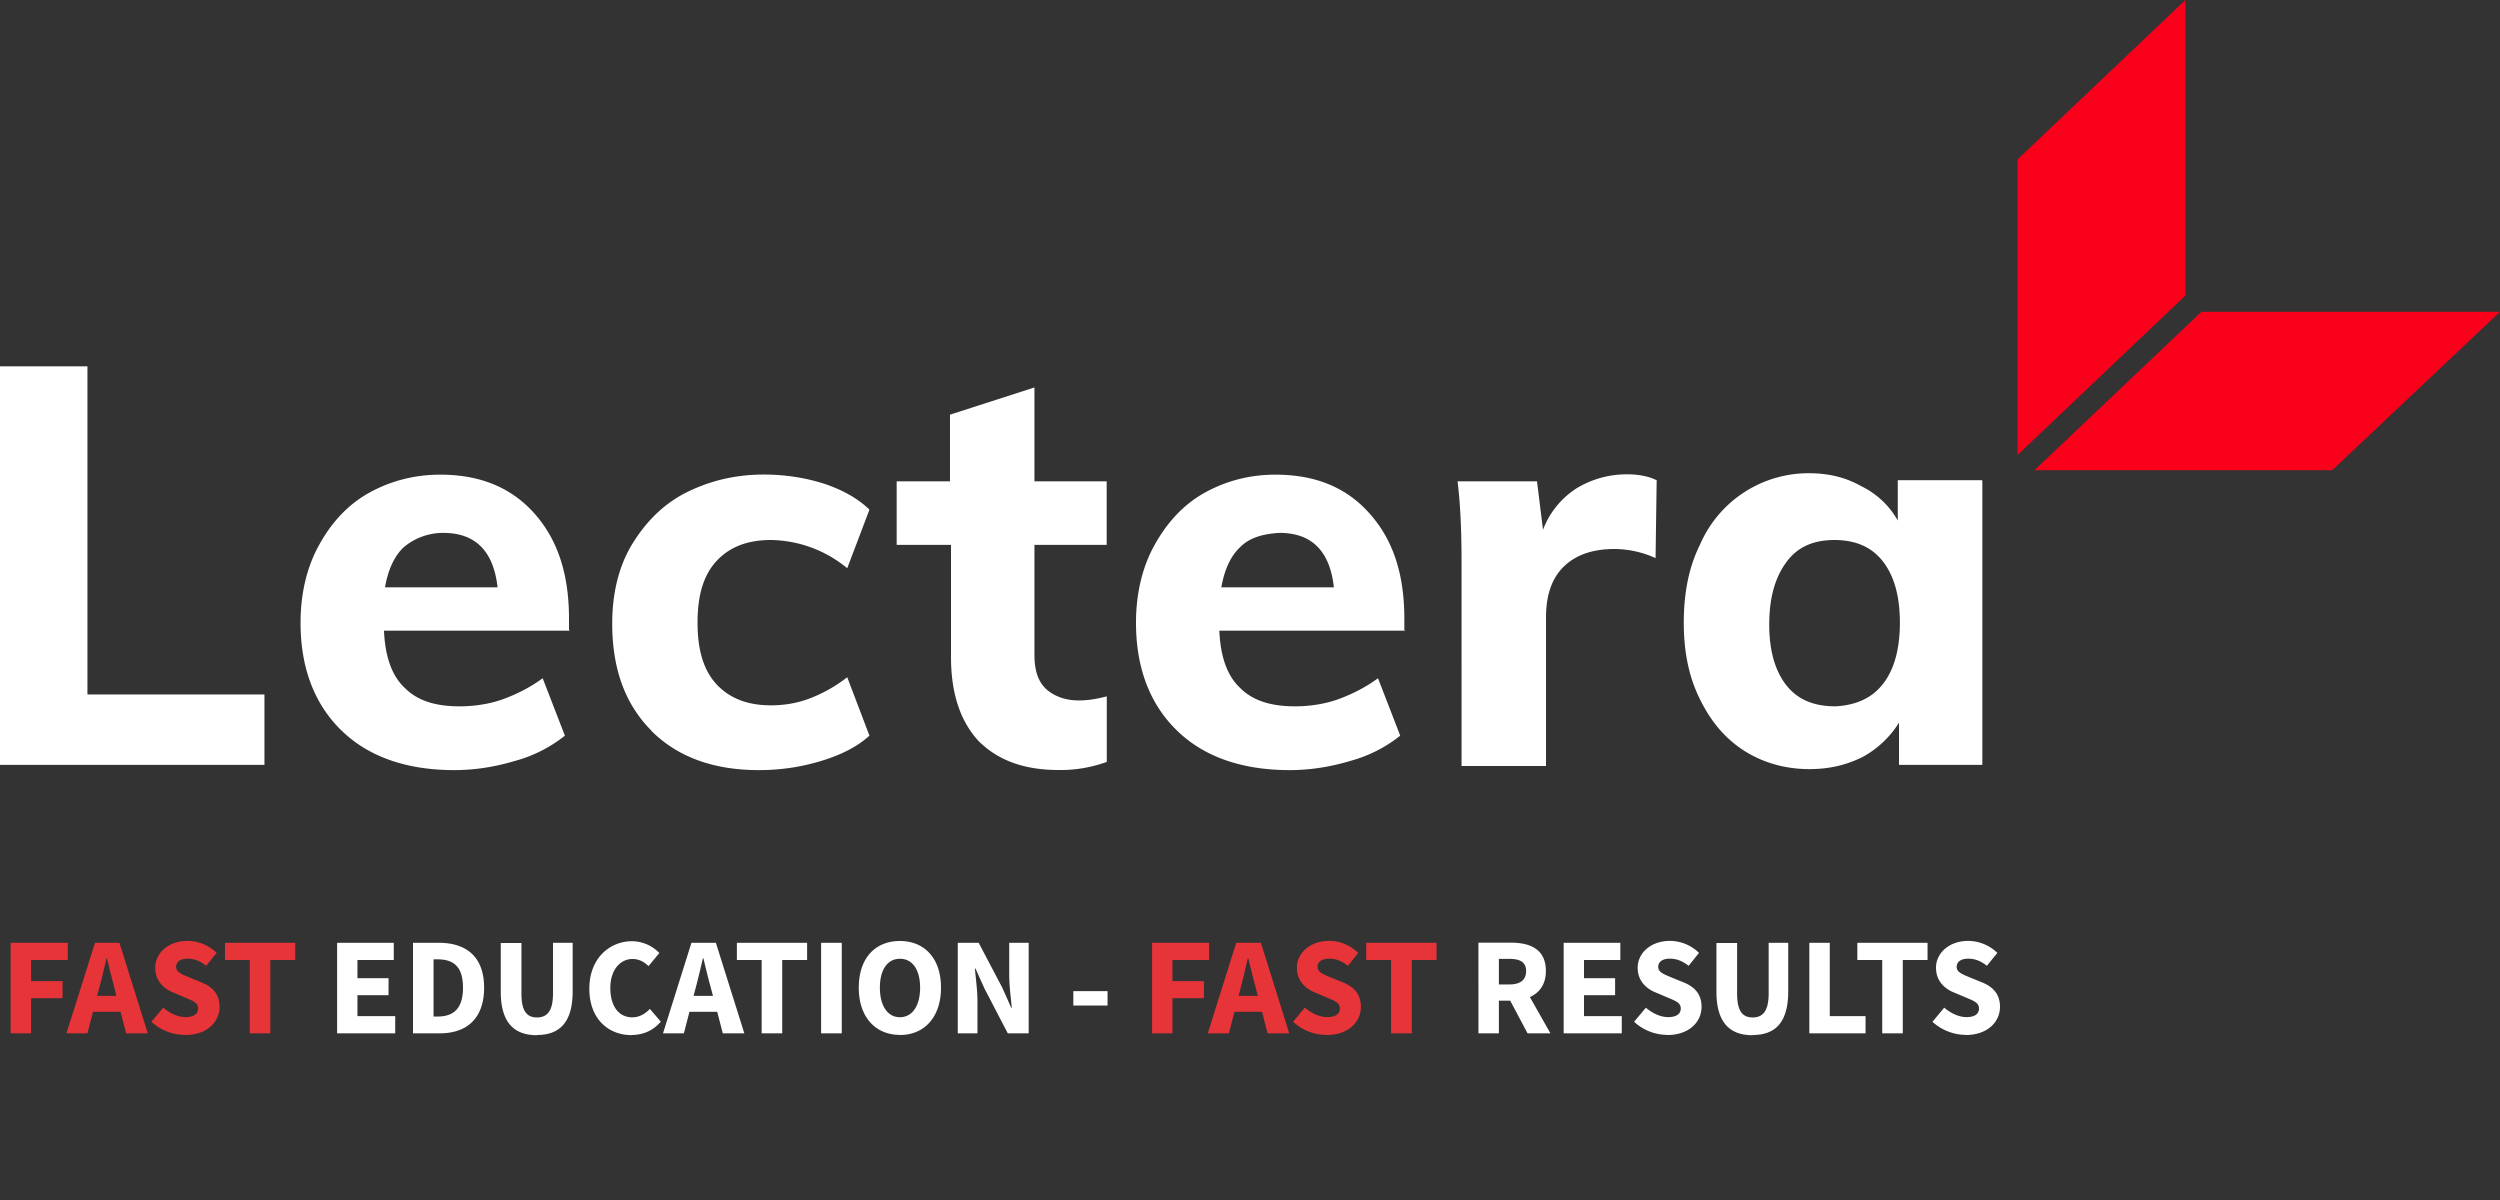 <svg xmlns="http://www.w3.org/2000/svg" width="225" height="108" fill="none"><rect width="100%" height="100%" fill="#333333" stroke="none"/><path fill="#fff" d="M0 68.84V32.97h7.87V62.5H23.8v6.34H0zm36.37-19.62c-.9.82-1.45 2.1-1.72 3.64h10.13c-.36-3.27-2-4.9-4.88-4.9a5.52 5.52 0 00-3.53 1.26zm14.93 7.54H34.56c.1 2.36.72 4.1 1.9 5.18 1.1 1.1 2.7 1.63 4.88 1.63 1.27 0 2.63-.18 3.9-.63 1.26-.46 2.53-1.1 3.6-1.9l2 5.17a12.4 12.4 0 01-4.52 2.28c-1.8.54-3.62.82-5.43.82-4.26 0-7.7-1.18-10.14-3.55-2.44-2.36-3.7-5.63-3.7-9.7 0-2.56.53-4.92 1.62-6.92 1.08-2 2.53-3.63 4.43-4.72 1.9-1.08 4.08-1.7 6.53-1.7 3.6 0 6.42 1.17 8.5 3.53s3.08 5.45 3.08 9.44v1.1h.1zm7.32 8.99c-2.35-2.36-3.52-5.54-3.52-9.62 0-2.64.54-5 1.7-7 1.2-2 2.73-3.63 4.8-4.72 2.1-1.08 4.44-1.7 7.16-1.7 1.8 0 3.62.26 5.33.8 1.7.55 3.16 1.37 4.16 2.36l-2 5.27a11.02 11.02 0 00-6.87-2.54c-2.1 0-3.72.62-4.9 1.9-1.17 1.27-1.7 3.08-1.7 5.54 0 2.45.53 4.26 1.7 5.54 1.18 1.27 2.8 1.9 4.9 1.9 1.17 0 2.34-.18 3.52-.63a13.1 13.1 0 003.35-1.9l2 5.26c-1.1 1-2.55 1.73-4.36 2.28-1.8.54-3.6.82-5.6.82-4.07 0-7.32-1.18-9.68-3.55zM93.1 49.04v9.9c0 1.45.36 2.45 1.08 3.1.72.63 1.72 1 2.9 1 .72 0 1.53-.1 2.53-.37v5.9a12.1 12.1 0 01-4.34.73c-3.16 0-5.5-.9-7.23-2.64-1.63-1.8-2.45-4.27-2.45-7.54V49.04H80.7v-5.72h4.8v-6l7.6-2.45v8.45h6.5v5.72h-6.5zm18.54.18c-.9.82-1.45 2.1-1.72 3.64h10.13c-.36-3.27-2-4.9-4.88-4.9-1.54.08-2.72.45-3.53 1.26zm14.84 7.54h-16.74c.1 2.36.72 4.1 1.9 5.18 1.1 1.1 2.72 1.63 4.9 1.63 1.25 0 2.6-.18 3.88-.63 1.26-.46 2.53-1.1 3.6-1.9l2 5.17a12.4 12.4 0 01-4.52 2.28c-1.8.54-3.62.82-5.43.82-4.25 0-7.7-1.18-10.13-3.55-2.44-2.36-3.7-5.63-3.7-9.7 0-2.56.53-4.92 1.62-6.92 1.1-2 2.53-3.63 4.43-4.72 1.9-1.08 4.06-1.7 6.5-1.7 3.63 0 6.43 1.17 8.5 3.53 2.1 2.36 3.1 5.45 3.1 9.44v1.1h.08zm22.62-13.53l-.1 7a9.01 9.01 0 00-3.7-.82c-2 0-3.53.55-4.62 1.64-1.08 1.1-1.54 2.63-1.54 4.54v13.35h-7.6V50.6c0-2.74-.1-5.2-.36-7.28h7.15l.54 4.36a7.64 7.64 0 013-3.72 8.68 8.68 0 014.6-1.27c1 0 1.9.17 2.63.53zm20.35 18.35c1-1.27 1.54-3.1 1.54-5.54 0-2.46-.55-4.27-1.55-5.54-1-1.27-2.44-1.9-4.34-1.9s-3.34.63-4.33 2c-1 1.35-1.54 3.17-1.54 5.62 0 2.36.54 4.18 1.54 5.45 1 1.27 2.44 1.9 4.43 1.9 1.8-.1 3.26-.72 4.25-2zm8.96-18.26v25.52h-7.5v-3.8a8.85 8.85 0 01-3.26 3.08c-1.44.72-2.98 1.1-4.8 1.1-2.16 0-4.15-.56-5.87-1.65-1.72-1.1-3-2.63-3.98-4.63-1-2-1.46-4.27-1.46-6.9 0-2.64.45-5 1.45-7a10.64 10.64 0 019.77-6.45c1.8 0 3.33.36 4.78 1.18a7.55 7.55 0 013.26 3.08v-3.63h7.6v.1z"/><path fill="#F9001B" d="M196.68 26.6V0l-15.1 14.35v26.6l15.1-14.34zm1.45 1.46L183.1 42.32h26.8L225 28.06h-26.87z"/><path fill="#E73439" d="M.96 93H2.8v-3.16h2.83V88.3H2.8v-1.9h3.3v-1.55H.96V93zm7.98-4.13c.23-.8.44-1.76.64-2.62h.05c.2.85.44 1.8.66 2.63l.18.75H8.74l.2-.75zM6 93h1.87l.5-1.94h2.48l.5 1.94h1.95l-2.55-8.15h-2.2L5.98 93zm10.68.15c1.95 0 3.08-1.18 3.08-2.53 0-1.15-.63-1.8-1.62-2.2l-1.05-.43c-.7-.3-1.24-.47-1.24-.97 0-.47.4-.74 1.03-.74.64 0 1.14.23 1.68.64l.94-1.16a3.8 3.8 0 00-2.63-1.08c-1.7 0-2.9 1.08-2.9 2.42 0 1.2.8 1.9 1.63 2.23l1.06.45c.7.3 1.17.46 1.17.98 0 .48-.38.78-1.14.78-.67 0-1.42-.35-2-.85l-1.06 1.27a4.43 4.43 0 003 1.18zm5.8-.15h1.85v-6.6h2.24v-1.55h-6.32v1.55h2.23V93zm81.2 0h1.84v-3.16h2.83V88.3h-2.83v-1.9h3.3v-1.55h-5.13V93zm7.98-4.13c.23-.8.44-1.76.64-2.62h.05c.2.85.44 1.8.66 2.63l.2.75h-1.74l.2-.75zM108.7 93h1.9l.5-1.94h2.48l.5 1.94h1.95l-2.55-8.15h-2.22L108.7 93zm10.7.15c1.95 0 3.08-1.18 3.08-2.53 0-1.15-.63-1.8-1.6-2.2l-1.06-.43c-.7-.3-1.24-.47-1.24-.97 0-.47.4-.74 1.04-.74.65 0 1.15.23 1.7.64l.92-1.16a3.76 3.76 0 00-2.62-1.08c-1.7 0-2.9 1.08-2.9 2.42 0 1.2.8 1.9 1.64 2.23l1.06.45c.7.3 1.17.46 1.17.98 0 .48-.38.78-1.14.78-.68 0-1.43-.35-2.02-.85l-1.05 1.27a4.4 4.4 0 003 1.18zm5.8-.15h1.86v-6.6h2.23v-1.55h-6.33v1.55h2.24V93z"/><path fill="#fff" d="M30.34 93h5.23v-1.55h-3.4v-1.88h2.8v-1.53h-2.8V86.4h3.27v-1.55h-5.1V93zm6.85 0h2.4c2.38 0 3.98-1.3 3.98-4.1s-1.6-4.05-4.1-4.05h-2.3V93zm1.83-1.5v-5.16h.35c1.4 0 2.3.6 2.3 2.55 0 1.94-.9 2.6-2.3 2.6h-.35zm9.3 1.65c2.1 0 3.22-1.2 3.22-3.93v-4.37h-1.77v4.56c0 1.6-.53 2.16-1.44 2.16-.9 0-1.4-.55-1.4-2.15v-4.55h-1.86v4.38c0 2.73 1.15 3.92 3.26 3.92zm8.5 0c1.07 0 1.97-.4 2.65-1.2l-.98-1.15c-.4.42-.92.76-1.58.76-1.2 0-1.98-.97-1.98-2.65 0-1.63.9-2.6 2-2.6.6 0 1.03.26 1.44.64l.97-1.18a3.45 3.45 0 00-2.45-1.06c-2.06 0-3.85 1.58-3.85 4.27 0 2.74 1.73 4.18 3.8 4.18zm5.8-4.28c.22-.8.44-1.76.64-2.62h.05c.2.85.43 1.8.66 2.63l.2.75h-1.75l.2-.75zM59.68 93h1.87l.5-1.94h2.5l.5 1.94h1.94l-2.56-8.15h-2.2L59.67 93zm8.87 0h1.85v-6.6h2.24v-1.55h-6.32v1.55h2.23V93zm5.36 0h1.85v-8.15H73.9V93zm7.08.15c2.2 0 3.7-1.6 3.7-4.26 0-2.66-1.5-4.2-3.7-4.2s-3.7 1.52-3.7 4.2c0 2.65 1.5 4.25 3.7 4.25zm0-1.6c-1.1 0-1.8-1.02-1.8-2.66 0-1.64.7-2.6 1.8-2.6 1.12 0 1.82.96 1.82 2.6 0 1.63-.7 2.66-1.82 2.66zM86.22 93h1.75v-2.9c0-.95-.15-2.04-.23-2.94h.05l.8 1.78L90.7 93h1.88v-8.15h-1.75v2.88c0 .96.15 2.1.23 2.97h-.05l-.8-1.8-2.13-4.05H86.2V93zm10.4-2.5h3.06v-1.3H96.6v1.3zm36.45 2.5h1.83v-2.94h1.02l1.56 2.94h2.06l-1.85-3.26c.87-.4 1.44-1.15 1.44-2.35 0-1.95-1.4-2.55-3.14-2.55h-2.93V93zm1.83-4.4v-2.3h.95c.97 0 1.5.3 1.5 1.1s-.53 1.2-1.5 1.2h-.95zm5.83 4.4h5.23v-1.55h-3.4v-1.88h2.8v-1.53h-2.8V86.4h3.27v-1.55h-5.1V93zm9.34.15c1.95 0 3.07-1.18 3.07-2.53 0-1.15-.62-1.8-1.6-2.2l-1.06-.43c-.7-.3-1.24-.47-1.24-.97 0-.47.4-.74 1.04-.74.65 0 1.15.23 1.7.64l.93-1.16a3.76 3.76 0 00-2.62-1.08c-1.7 0-2.9 1.08-2.9 2.42 0 1.2.8 1.9 1.64 2.23l1.06.45c.7.3 1.18.46 1.18.98 0 .48-.38.78-1.14.78-.68 0-1.43-.35-2-.85l-1.06 1.27a4.43 4.43 0 003 1.18zm7.67 0c2.1 0 3.2-1.2 3.2-3.93v-4.37h-1.76v4.56c0 1.6-.53 2.16-1.44 2.16-.9 0-1.4-.55-1.4-2.15v-4.55h-1.86v4.38c0 2.73 1.15 3.92 3.26 3.92zm5.1-.15h5.06v-1.55h-3.22v-6.6h-1.84V93zm6.56 0h1.85v-6.6h2.23v-1.55h-6.32v1.55h2.24V93zm7.52.15c1.95 0 3.08-1.18 3.08-2.53 0-1.15-.63-1.8-1.6-2.2l-1.06-.43c-.7-.3-1.24-.47-1.24-.97 0-.47.4-.74 1.04-.74.65 0 1.15.23 1.68.64l.94-1.16a3.8 3.8 0 00-2.62-1.08c-1.7 0-2.9 1.08-2.9 2.42 0 1.2.8 1.9 1.63 2.23l1.07.45c.7.3 1.17.46 1.17.98 0 .48-.36.78-1.13.78-.67 0-1.42-.35-2-.85l-1.06 1.27a4.5 4.5 0 003.02 1.18z"/></svg>